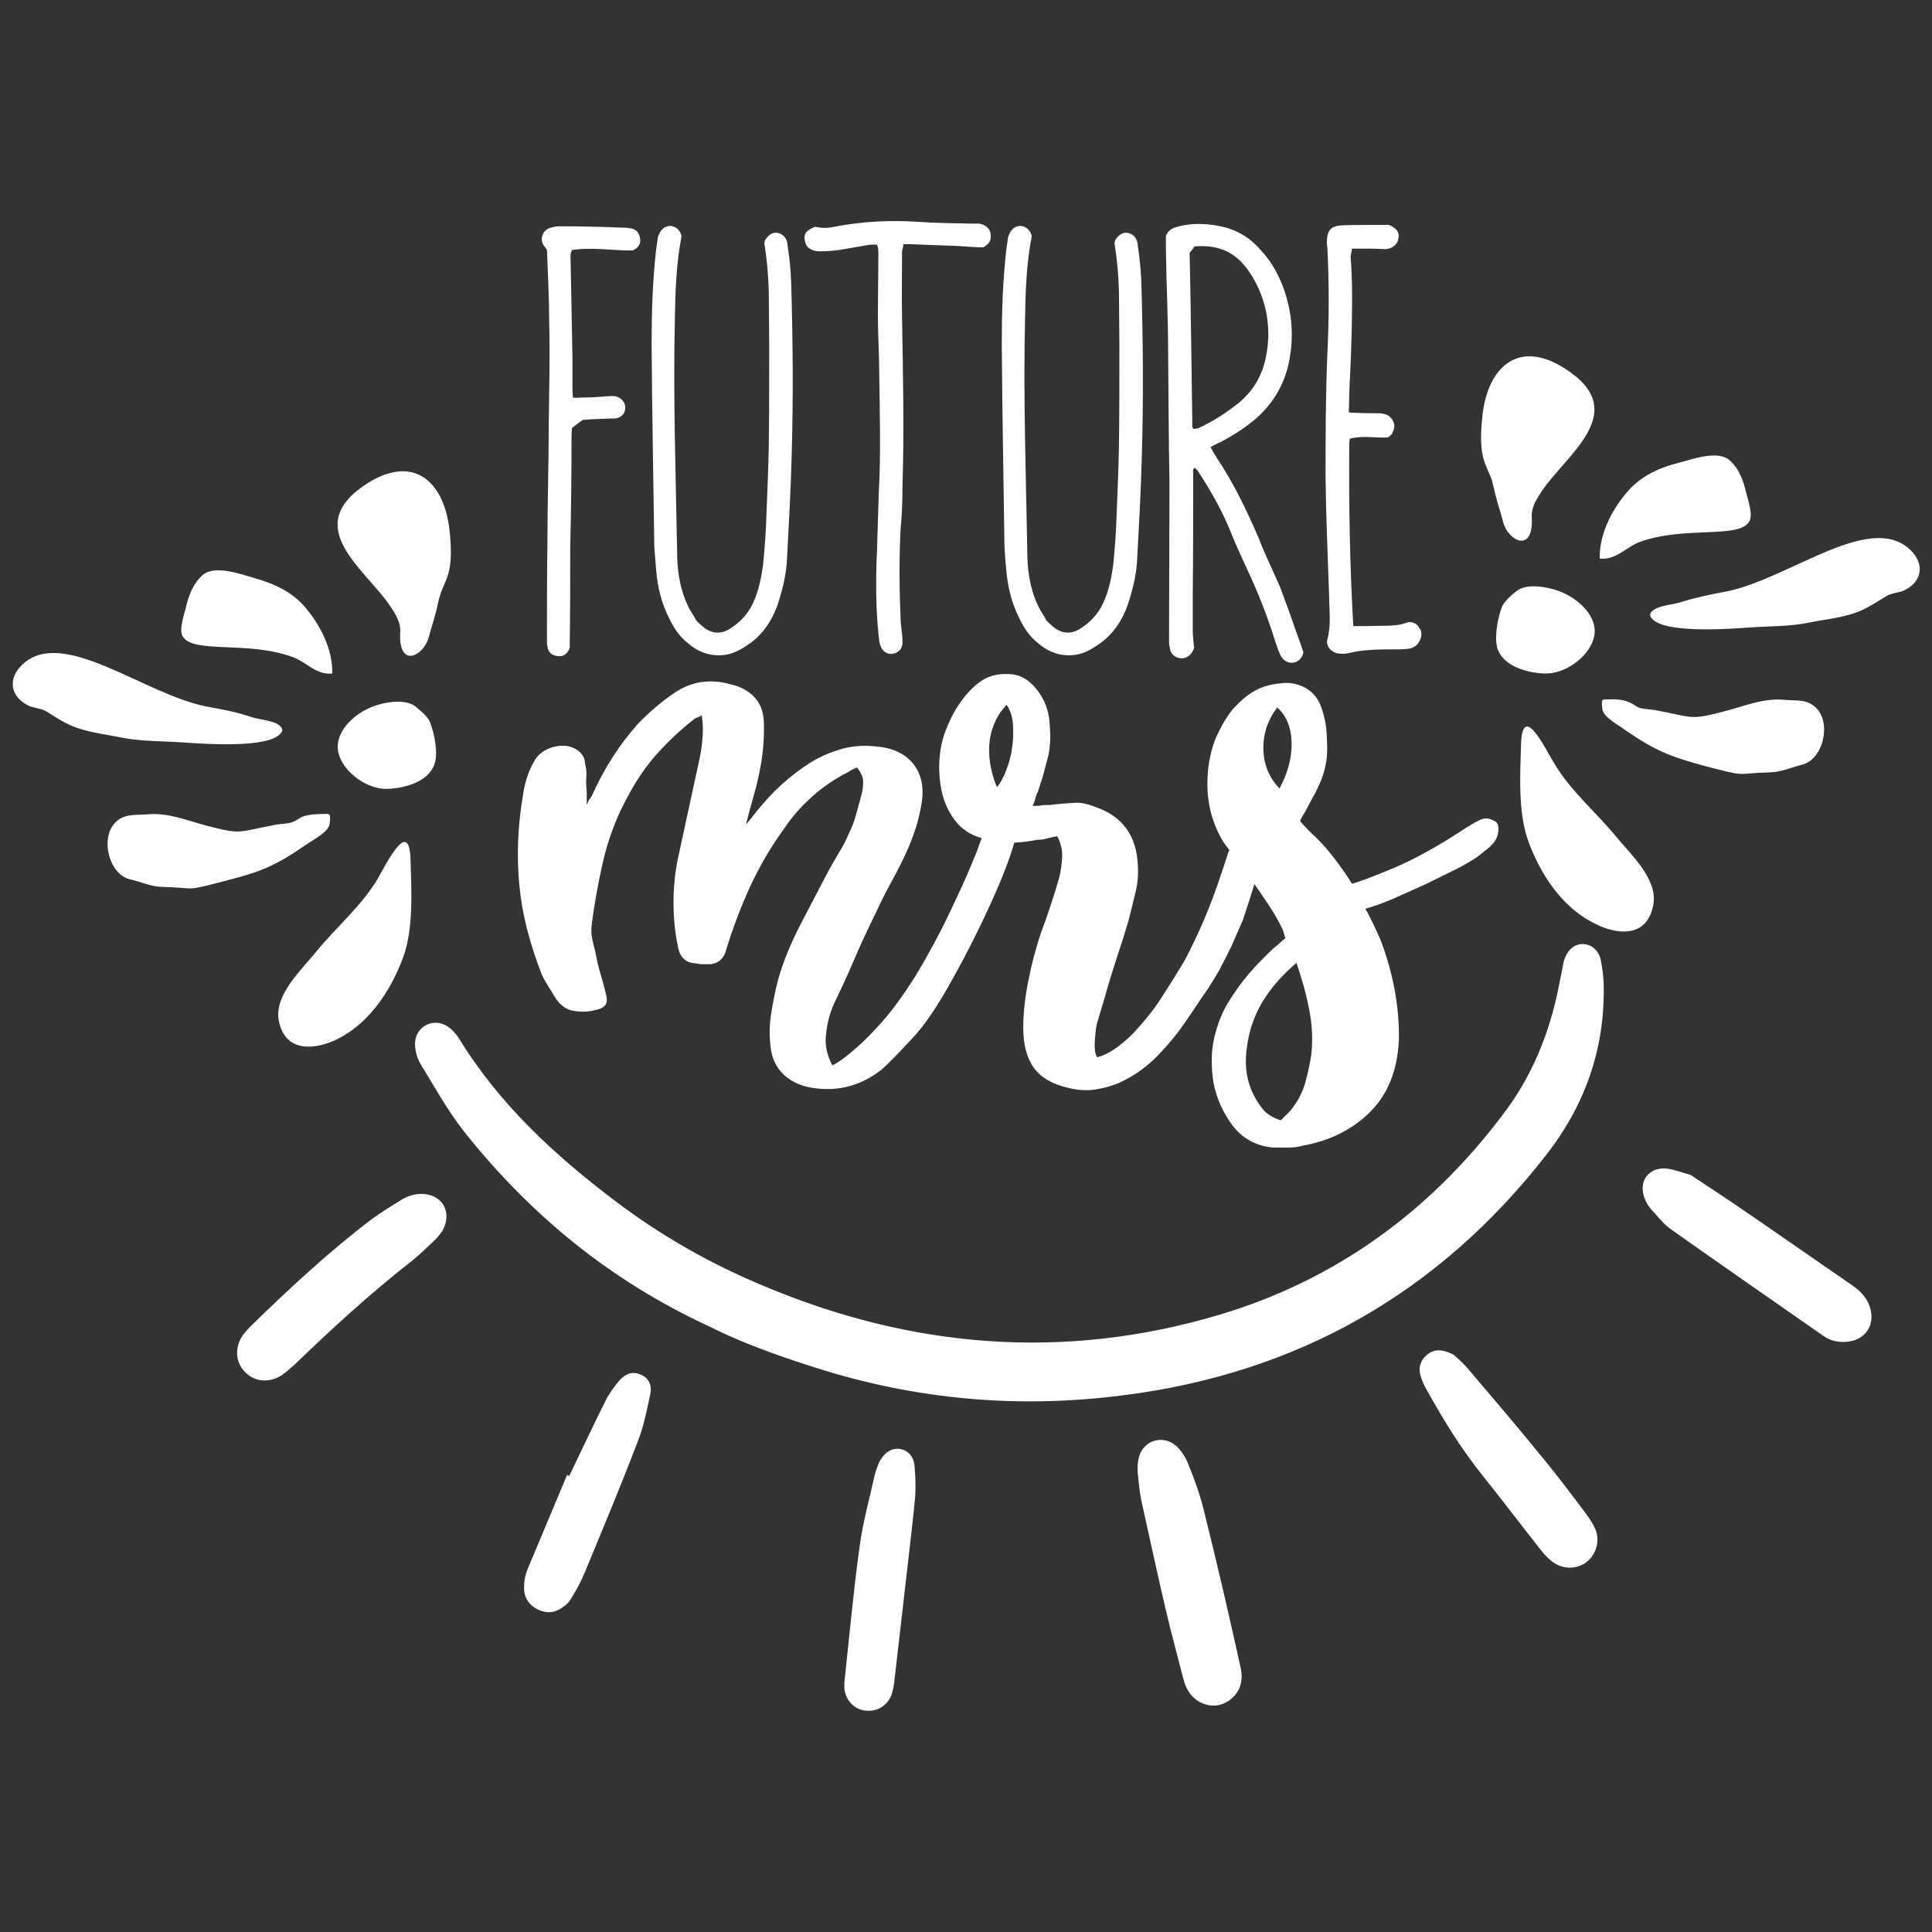 <?xml version="1.0" encoding="utf-8"?>
<!-- Generator: Adobe Illustrator 18.0.0, SVG Export Plug-In . SVG Version: 6.00 Build 0)  -->
<!DOCTYPE svg PUBLIC "-//W3C//DTD SVG 1.1//EN" "http://www.w3.org/Graphics/SVG/1.1/DTD/svg11.dtd">
<svg version="1.1" id="Layer_1" xmlns="http://www.w3.org/2000/svg" xmlns:xlink="http://www.w3.org/1999/xlink" x="0px" y="0px"
	 viewBox="0 0 432 432" enable-background="new 0 0 432 432" xml:space="preserve">
<rect x="0" y="0" width="432" height="432" fill="#333333" stroke="none"/>
<path fill="#FFFFFF" d="M121.4,54.6c-0.6-1.3-0.1-2.7,1-3.4c0.9-0.4,1.8-0.6,2.6-0.6c4.8,0,9.4,0.1,14.2,0.3c0.5,0,0.9,0,1.4,0.1
	c1.2,0.1,2.1,0.6,2.4,1.8c0.4,1.2,0.1,2.1-0.8,2.8c-0.1,0.1-0.4,0.1-0.6,0.4c-4.4,0.1-9-0.8-13.7-0.1c-0.5,0.9-0.3,1.9-0.3,2.8
	c0.1,7.1,0.3,14.2,0.4,21.3v5.8c0,1,0,1.9,0.1,3.1c0.5,0,0.9,0.1,1.4,0c2.1,0,4.3-0.1,6.3-0.3c0.6,0,1.2-0.1,1.8,0
	c1.2,0.3,2.1,1.2,2.2,2.3c0.1,1.2-0.5,2.2-1.8,2.6c-0.5,0.1-1.3,0.1-1.9,0.1c-1.9,0.1-3.9,0.1-5.8,0.3c-0.9,0.6-1.7,1.3-2.4,1.8
	c0,0.5-0.1,1-0.1,1.4c0,8.5-0.1,17.1-0.3,25.7c0,7,0,13.8-0.1,20.8v1.2c-0.4,1.3-1.4,2.1-2.7,1.9c-1.3-0.1-2.2-0.9-2.3-2.2
	c-0.1-0.4-0.1-0.8-0.1-1.3c0-7.1,0-14.3,0.1-21.4c0-9,0.3-18.1,0.3-27.1c0.1-7.6,0.3-15.2,0.1-22.7c0-5.4-0.3-10.7-0.5-16.1
	C122.1,55.5,121.7,55.1,121.4,54.6z M146.7,127.3c0.3,3.9,1.2,7.6,3,11.1c1,2.1,2.3,4,4.1,5.4c2.4,2.1,5.3,3.1,8.5,2.6
	c1.9-0.3,3.6-1.3,5.2-2.4c3.4-2.4,5.5-5.8,6.7-9.8c1-3.2,1.7-6.4,1.8-9.7c0.4-7.3,0.8-14.6,1-21.9c0.4-13.3,0.3-26.4-0.1-39.7
	c-0.1-2.7-0.4-5.4-0.8-8.1c-0.1-1.5-0.9-2.4-2.1-2.7c-1.2-0.3-2.2,0.4-3,1.7c0,0.1,0,0.3-0.1,0.6c0.6,3.6,0.9,7.2,1,10.8
	c0,4.1,0.1,8.3,0.1,12.2c0,7.5,0,15-0.1,22.4c-0.1,4.9-0.3,9.8-0.5,14.7c-0.1,4-0.4,8-0.8,12c-0.4,2.8-1,5.7-2.2,8.3
	c-1.2,2.6-3,4.4-5.2,5.8c-2.4,1.5-4.6,0.9-6.4-0.8c-0.5-0.4-0.9-0.8-1.2-1.2c-0.6-1.2-1.4-2.2-1.9-3.4c-1.8-3.9-2.3-8-2.3-12.1
	c-0.3-17.1-0.9-34.4-0.5-51.7c0.1-6.2,0.3-12.4,1.5-18.6c-0.3-1.3-1.2-2.2-2.6-2.3c-1.5,0.1-2.3,1.2-2.7,2.6l-0.4,2.8
	c-0.8,7.1-1,14.2-1,21.1c0.1,15.1,0.4,30,0.6,45.1C146.4,123.9,146.6,125.6,146.7,127.3z M183.1,56.2c1.5,0,3-0.1,4.5-0.3l7-1.2
	c0.5,0,1,0,1.5,0c0.4,1,0.3,1.9,0.3,2.8c0,4.3-0.1,8.6-0.1,13c0,4.3,0.3,8.6,0.3,12.9c0.1,8.9,0.4,17.8-0.1,26.7l-0.4,12.9
	c-0.3,6.4-0.3,13,0.4,19.5c0.1,0.6,0.1,1.3,0.4,1.9c0.4,1.4,1.8,2.1,3.1,1.7c1.3-0.4,1.9-1.4,1.8-2.8c0-1.4-0.3-2.8-0.4-4.3
	c-0.3-7-0.4-13.9,0-21c0.3-3.1,0.4-6.3,0.4-9.5c0.4-12.5,0.1-25.1-0.1-37.6c-0.1-4.8,0-9.7,0-14.6c0-0.5,0.3-1,0.3-1.7h1.4
	c3.6,0.1,7.2,0.3,10.8,0.4c1.8,0.1,3.5,0.3,5.5,0.3c0,0,0.4,0,0.6-0.3c0.9-0.5,1.4-1.4,1.2-2.7c-0.1-1.2-1.2-2.1-2.6-2.3h-1.7
	c-4-0.1-7.9-0.1-11.9-0.4c-6.2-0.4-12.2-0.1-18.2,1c-1.7,0.4-3.2,0.5-4.8,0.1c-2.1,0.8-2.7,1.7-2.3,3.2
	C180.2,55.3,181.3,56.1,183.1,56.2z M225,127.3c0.3,3.9,1.2,7.6,3,11.1c1,2.1,2.3,4,4.1,5.4c2.4,2.1,5.3,3.1,8.5,2.6
	c1.9-0.3,3.6-1.3,5.2-2.4c3.4-2.4,5.5-5.8,6.7-9.8c1-3.2,1.7-6.4,1.8-9.7c0.4-7.3,0.8-14.6,1-21.9c0.4-13.3,0.3-26.4-0.1-39.7
	c-0.1-2.7-0.4-5.4-0.8-8.1c-0.1-1.5-0.9-2.4-2.1-2.7c-1.2-0.3-2.2,0.4-3,1.7c0,0.1,0,0.3-0.1,0.6c0.6,3.6,0.9,7.2,1,10.8
	c0,4.1,0.1,8.3,0.1,12.2c0,7.5,0,15-0.1,22.4c-0.1,4.9-0.3,9.8-0.5,14.7c-0.1,4-0.4,8-0.8,12c-0.4,2.8-1,5.7-2.2,8.3
	c-1.2,2.6-3,4.4-5.2,5.8c-2.4,1.5-4.6,0.9-6.4-0.8c-0.5-0.4-0.9-0.8-1.2-1.2c-0.6-1.2-1.4-2.2-1.9-3.4c-1.8-3.9-2.3-8-2.3-12.1
	c-0.3-17.1-0.9-34.4-0.5-51.7c0.1-6.2,0.3-12.4,1.5-18.6c-0.3-1.3-1.2-2.2-2.6-2.3c-1.5,0.1-2.3,1.2-2.7,2.6l-0.4,2.8
	c-0.8,7.1-1,14.2-1,21.1c0.1,15.1,0.4,30,0.6,45.1C224.7,123.9,224.8,125.6,225,127.3z M261.2,78.8c0-7.7-0.4-15.3-0.5-23.1v-3
	c0.5-1,1-1.4,1.9-1.8c3.7-1.2,7.7-1,11.6,0c3,0.9,5.4,2.4,7.5,4.8c2.7,2.8,4.5,6.2,5.7,9.9c1.8,5.7,1.9,11.5,0.4,17.1
	c-1.3,4.4-3.6,8-7.2,11.1c-2.3,1.9-4.9,3.6-7.6,5c-0.6,0.3-1.4,0.6-2.3,1.2c0.5,0.9,0.8,1.5,1.2,2.1c3.9,5.8,6.8,11.9,9.5,18.1
	c1.4,3.7,3.2,7.3,4.8,11c1.4,3.7,2.7,7.3,4,11.1c0.4,1,0.8,2.2,1.2,3.4v0.4c-0.4,1.3-1.3,2.1-2.7,2.1c-1.3-0.1-2.2-1-2.6-2.2
	c-0.4-0.8-0.6-1.7-0.9-2.4c-1.8-5.9-4.1-11.6-6.7-17.1c-1.3-2.8-2.6-5.7-3.7-8.5c-1.9-4.5-4.4-8.8-7.1-12.9
	c-0.1-0.1-0.4-0.3-0.5-0.5c-0.6,0.3-0.4,0.6-0.4,1c0,9.2,0,18.3-0.1,27.5v7.5c0,1.3,0.1,2.4,0.3,4.3c-0.1,0.3-0.4,1-0.9,1.5
	c-1.3,1.4-3.7,0.9-4.4-0.9c-0.1-0.6-0.3-1.3-0.3-1.9c0-11.9,0.1-23.7,0.1-35.6C261.3,98,261.3,88.3,261.2,78.8z M266,56.5
	c0.3,12.8,0.4,25.4,0.6,37.9v0.9c0,0.3,0.1,0.4,0.3,0.6c0.4,0,0.6-0.1,0.9-0.1c3.4-1.5,6.4-3.5,9.3-5.8c2.7-2.3,4.5-5,5.5-8.3
	c0.6-2.1,0.9-4.1,1-6.3c0.1-5.5-1.4-10.8-4.9-15.5c-3-3.9-6.8-5.2-11.6-4.8C266.7,55.7,266.4,56.1,266,56.5z M296.4,107
	c0.1,8.8,0.5,17.5,0.8,26.3c0,3.2,0.5,6.4-0.4,9.7c-0.4,1.4,0.8,2.8,2.3,3.1c0.8,0.1,1.5,0.1,2.2,0c3.5-0.9,7-0.9,10.6-0.9
	c0.9,0,1.8,0,2.7-0.1c1.2-0.1,2.2-0.6,2.8-1.7c0.6-1.2,0.6-2.2-0.1-3.1c-0.6-1-1.8-1.5-3-1c-1.3,0.5-2.4,0.5-3.6,0.6
	c-1.9,0-3.9,0.1-5.7,0.1h-2.4c-0.8-13.8-1-27.3-0.9-40.9c0-0.4,0.1-0.6,0.1-1c3-0.8,5.8-0.1,8.6-0.3c0.4-0.4,0.9-0.6,1-1.2
	c0.9-1.4,0.1-3.2-1.4-3.9c-0.5-0.1-1-0.3-1.5-0.3c-1.8,0-3.6,0-5.4-0.1c-0.5,0-0.9,0-1.5-0.1c0.1-3,0.1-5.7,0.3-8.5
	c0.3-6.6,0.5-13.3,0.4-20c-0.1-2.1-0.1-4.3-0.3-6.3c0-0.5,0.3-1.2,0.3-1.8h4.6c0.9,0,1.9,0.1,3,0.1c1.5-0.1,2.7-1.2,2.8-2.4
	c0.3-1.4-0.5-2.3-2.1-3h-4.8c-1.9,0-4,0-5.9,0.1c-2.4,0.1-3.2,1.3-3.2,3.7c0,0.4,0,0.8,0.1,1.3c0.4,7.9,0.4,15.9,0,23.7
	C296.4,88.6,296.4,97.7,296.4,107z M116.1,197.7c-0.6-6.6-0.3-13.3,0.9-20.3c0.4-2.6,1.2-5,2.4-7.1c0.8-1.6,2.3-2.7,4.4-3.3
	c2.1-0.5,3.9-0.3,5.4,0.8c1.1,0.8,1.6,1.8,1.6,2.9c0.3,1.1,0.4,2.1,0.3,3.2c-0.1,1,0,2.1,0.1,3.2v2.9c0.3-0.7,0.5-1.2,0.7-1.4
	c0.2-0.3,0.4-0.5,0.5-0.8c2.7-6,6.1-11.3,10.2-15.9c2.6-2.7,5.3-5,8.1-6.9c3.8-2.6,8-3.3,12.6-2c2.3,0.5,4.1,1.5,5.4,2.9
	c1.3,1.4,2,3.2,2.1,5.5c0.1,3.1-0.1,6.2-0.6,9.2c-0.4,2.3-0.9,4.6-1.5,6.7c-0.6,2.2-1.3,4.6-1.9,7.1c0.5-0.7,1-1.2,1.3-1.6
	c0.3-0.4,0.7-0.9,1.1-1.4c1.8-2.2,3.6-4.2,5.6-6c2-1.8,4.2-3.5,6.6-5c2.3-1.4,4.6-2.3,7-3c2.4-0.6,4.9-0.8,7.4-0.5
	c3.8,0.3,6.6,1.6,8.5,4c1.8,2.4,2.4,5.4,1.7,9.1c-0.5,3.1-1.5,6.3-2.9,9.6c-1.2,2.7-2.5,5.3-3.9,7.8c-1.4,2.5-2.6,5.1-3.9,7.8
	c-1.5,3.1-3,6.3-4.4,9.6c-1.4,3.3-2.9,6.5-4.4,9.6c-1,2.3-1.6,4.6-1.8,6.9c-0.3,2.3,0.2,4.6,1.4,6.9c0.1,0,0.7-0.3,1.6-0.9
	c0.9-0.6,2.2-1.6,3.9-3.1c1.6-1.4,3.6-3.4,5.8-5.9c2.2-2.5,4.6-5.8,7.2-9.9c2-3.3,3.9-6.7,5.7-10.2c1.8-3.5,3.3-6.8,4.7-9.8
	c1.4-3,2.4-5.6,3.3-7.7c0.6-1.6,1-2.7,1.2-3.3c-2.5-0.7-4.5-2-6-4c-2-2.6-3.1-5.8-3.4-9.6c-0.3-3.5,0.1-6.7,1-9.5
	c1-2.8,2.2-5.3,3.9-7.6c1.6-2.2,3.3-3.8,5-4.8c1.7-1,3.9-1.4,6.6-1.1c2,0.3,3.8,1.5,5.4,3.6c1.6,2.1,2.5,4.5,2.7,7.2
	c0.1,1.8,0.2,3.2,0.1,4.4c-0.1,1.2-0.2,2.3-0.5,3.4c-0.3,1.1-0.6,2.2-0.9,3.4c-0.3,1.2-0.8,2.5-1.3,4.2c-0.3,0.5-0.5,1.1-0.6,1.5
	c-0.1,0.5-0.3,1.1-0.6,1.7c0.7,0,1.3,0,1.9-0.1c0.6-0.1,1.3-0.1,1.9-0.1c2.3-0.3,4.2-0.4,5.7-0.5c1.5-0.1,3.3,0.4,5.5,1.3
	c5,2,7.8,5.8,8.4,11.2c0.3,2.6,0.2,5-0.3,7.1c-0.5,2.2-1.1,4.5-1.7,6.9c-0.8,2.7-1.6,5.2-2.3,7.3c-0.7,2.2-1.5,4.6-2.3,7.3
	c-0.4,1.5-0.8,2.9-1.2,4.2c-0.4,1.3-0.8,2.6-1.2,4c-0.3,1.2-0.4,2.6-0.5,4.2c-0.1,1.6,0.1,2.7,0.5,3.4c1.4-0.3,2.9-1.1,4.6-2.3
	c1.7-1.3,3-2.5,4-3.6c2-2.2,4-4.6,5.8-7.4c1.8-2.8,3.5-5.5,5-8c2.3-4.3,4.1-8.3,5.5-11.8c1.4-3.5,2.8-7.6,4.3-12.2
	c0.1-0.3,0.2-0.7,0.4-1c-0.5-0.7-0.9-1.2-1.2-1.6c-2.7-4.3-3.9-9.1-3.7-14.3c0.1-3.5,0.8-6.6,1.9-9.3c1.2-2.6,2.5-4.9,4-6.6
	c1.5-1.6,3-2.9,4.6-3.8c1.6-0.9,3.5-1.5,5.8-1.7c2-0.3,3.9,0.1,5.6,1c1.7,1,2.9,2.4,3.6,4.5c0.8,2.3,1.2,4.7,1.2,7.1
	c0.1,1.8,0.1,3.3-0.1,4.6c-0.2,1.3-0.5,2.5-0.9,3.7c-0.4,1.2-1,2.3-1.6,3.6c-0.7,1.2-1.4,2.6-2.2,4.1c-0.5,0.8-1,1.6-1.2,2.2
	c1.2,1.4,2.3,2.5,3.4,3.5c1,1,1.9,1.9,2.7,2.9c0.8,1,1.7,2,2.5,3.2c0.9,1.2,1.9,2.6,3,4.4c1.9-0.5,5-1.7,9.3-3.5
	c4.3-1.8,9.5-4.6,15.6-8.6c1.2-0.8,2.4-1.5,3.6-2.1c1.2-0.6,2.3-0.5,3.6,0.3c0.7,0.5,0.8,1.5,0.5,2.9c-0.3,1.4-1.4,2.6-3.2,3.9
	c-1.2,1.1-3,2.2-5.4,3.5c-2.4,1.2-4.9,2.4-7.5,3.7c-2.6,1.2-5.2,2.3-7.6,3.4c-2.4,1-4.4,1.7-5.9,2.1c0.7,1.2,1.4,2.6,2.1,4.1
	c0.7,1.5,1.4,3,1.9,4.5c2.4,6.9,3.6,13.8,3.5,20.6c-0.3,6.8-2.4,12.2-6.4,16.2c-4,4-9.1,6.5-15.2,7.6c-1.1,0.3-2.1,0.4-3.2,0.4
	c-1,0-2.1,0-3.2,0c-3.8-0.3-6.8-1.9-9.1-4.8c-2.2-2.9-3.7-6.2-4.4-9.9c-0.5-3.5-0.5-6.8,0.2-9.8c0.7-3,1.7-5.6,3.1-7.9
	c1.4-2.3,2.9-4.4,4.6-6.4c1.7-2,3.6-3.9,5.6-5.8c0.4-0.3,0.8-0.6,1.2-1c0.4-0.4,0.9-0.8,1.4-1.2c-0.3-1.1-0.5-1.9-0.8-2.4
	c-0.8-1.6-1.8-3.4-3.1-5.3c-1-1.5-2-3-3-4.4c-0.1,0.3-0.2,0.6-0.3,0.9c-0.8,2.7-1.6,5-2.2,6.9c-1,2.3-1.9,4.4-2.7,6.2
	c-0.9,1.8-1.8,3.6-2.7,5.3c-1,1.7-2,3.4-3.2,5.1c-1.2,1.7-2.4,3.6-3.8,5.6c-1.9,2.9-4.1,5.6-6.6,8.2c-2.5,2.6-5.4,4.7-8.7,6.2
	c-1.6,0.7-3.4,1.2-5.3,1.5c-1.9,0.3-3.9,0.2-5.9-0.3c-3.7-0.8-6.3-2.3-7.9-4.5c-1.6-2.2-2.4-5.2-2.4-9c0-2.3,0.2-4.6,0.5-6.8
	c0.3-2.2,0.8-4.5,1.3-6.8c0.9-3.8,1.9-7.1,3-9.9c1-2.8,2.1-6.1,3.2-9.9c0.4-1.5,0.6-3.1,0.7-4.7c0.1-1.6-0.3-3.2-1.1-4.7
	c-0.8,0.1-1.6,0.3-2.3,0.5c-0.7,0.2-1.5,0.3-2.3,0.3c-1.5,0.3-3,0.5-4.6,0.6c-0.1,0-0.3,0-0.4,0c-1.1,3.9-2.9,8.4-5.3,13.7
	c-2.5,5.5-5.3,11.1-8.5,16.8c-3.3,6-6.3,10.5-9.3,13.6c-2.9,3.1-5.1,5.4-6.6,6.7c-4.5,3.5-9.5,4.9-15.1,4.1
	c-2.4-0.3-4.6-1.2-6.3-2.6c-1.8-1.5-2.9-3.5-3.3-5.9c-0.4-2.7-0.4-5.4,0-7.9c0.4-2.6,0.9-5.2,1.6-7.9c1.2-4.2,2.9-8.2,4.9-12.1
	c2-3.9,4.1-7.8,6.1-11.7c0.8-1.5,1.7-3,2.5-4.4c0.9-1.4,1.7-2.9,2.3-4.4c0.7-1.4,1.2-2.7,1.6-4.2c0.4-1.4,0.8-2.9,1.2-4.4
	c0.3-0.9,0.4-1.9,0.4-3s-0.5-2.1-1.4-3.2c-0.7,0.3-1.3,0.6-1.7,0.9c-0.5,0.3-1.1,0.6-1.7,0.9c-2.6,1.5-5,3.2-7.1,5.2
	c-2.2,2-4.1,4.2-5.7,6.6c-3,4.1-5.5,8.4-7.6,12.9c-2.1,4.6-3.9,9.3-5.4,14.2c-0.5,2-1.7,3.1-3.5,3.3c-0.7,0-1.3,0-1.8,0
	c-0.5,0-1.1-0.1-1.6-0.2c-2.2-0.1-3.5-1.4-3.9-3.7c-0.7-3.3-1-6.5-1-9.9c0-3.3,0.3-6.6,1-9.9l4.9-22.6c0.3-1.5,0.5-3,0.6-4.5
	c0.1-1.5,0.1-3.1-0.2-4.9c-0.3,0.3-0.6,0.4-0.9,0.5c-0.3,0.1-0.6,0.2-0.9,0.5c-3.1,2.4-5.9,5.1-8.5,8c-2.5,2.9-4.7,6.2-6.6,9.9
	c-2.3,4.3-4,8.9-5.1,13.6c-1.1,4.8-2,9.6-2.6,14.5c-0.1,1-0.1,1.9,0.1,2.9c0.2,1,0.4,1.9,0.7,2.9c0.3,1.6,0.6,3.2,1.1,4.8
	c0.5,1.6,0.9,3.2,1.3,4.8c0.3,1.2,0.2,2.1-0.2,2.5c-0.4,0.5-1.2,0.9-2.4,1.1c-1.6,0.4-3.2,0.4-4.8,0.1c-1.6-0.3-2.9-1.3-4-3
	c-0.5-0.9-1.1-1.8-1.6-2.6c-0.5-0.8-1-1.7-1.4-2.6C118.4,210.8,116.7,204.3,116.1,197.7z M289.9,215.3c-2.7,2.3-5,4.8-6.7,7.3
	c-1.8,2.6-3.1,5.5-3.9,8.8c-0.5,2.3-0.8,4.6-0.7,6.8c0.1,2.2,0.6,4.4,1.7,6.6c0.7,1.4,1.5,2.5,2.3,3.5c0.9,0.9,2.1,1.7,3.8,2.2
	c0.7-0.7,1.3-1.3,1.8-1.8c0.5-0.5,1-1.2,1.4-1.8c1.1-1.6,1.9-3.4,2.4-5.3c0.5-1.9,0.9-3.8,1.2-5.7c0.4-3.5,0.2-7-0.5-10.3
	C292.1,222.3,291.1,218.9,289.9,215.3z M282.5,167.6c0.1,3.5,1.3,6.3,3.6,8.7c1.9-3.5,2.8-7,2.7-10.3c-0.1-3.3-1.1-5.9-3.2-7.8
	C283.5,160.9,282.4,164.1,282.5,167.6z M222.9,176c0.8-0.9,1.5-2.2,2.1-3.8c0.6-1.6,1.1-3.2,1.3-5c0.3-1.8,0.3-3.5,0.2-5.2
	c-0.1-1.7-0.6-3.2-1.4-4.4c-2,2-3.3,4.7-3.8,7.9C220.9,168.9,221.4,172.3,222.9,176z M354.1,211.1c-1.8-0.1-3.3,1-4.1,2.9
	c-0.3,0.7-0.5,1.5-0.6,2.3c-0.3,1.5-0.6,3-0.9,4.5c-2.1,10.5-6.1,20.2-12.6,28.6c-16.3,21.6-37.4,36.9-63.3,44.6
	c-34.6,10.3-68.6,7.5-101.7-6.4c-11.8-4.9-22.8-11.1-33-18.8c-13.8-10.4-26.3-21.9-35.4-36.8c-0.6-0.9-1.4-1.8-2.3-2.4
	c-3.1-2.2-7.3-0.2-7.4,3.7c0,1.5,0.4,3.1,1.1,4.4c3.2,5.2,6.2,10.7,10,15.5c14.7,18.4,32.4,33.1,54.7,43.4c7.1,3.6,15.5,6.6,24,9.3
	c22.4,7.1,45.2,9.1,68.5,6.1c38.9-4.9,70.5-22.8,94.6-53.7c8.6-11,13.1-23.5,12.9-37.6c0-2.1-0.3-4.2-0.7-6.2
	C357.4,212.4,355.8,211.2,354.1,211.1z M269.1,337.4c-0.9-3.6-2.2-7.1-3.6-10.5c-0.5-1.2-1.3-2.4-2.3-3.4c-2.9-2.8-7.4-1.6-8.5,2.2
	c-0.3,1.1-0.4,2.4-0.3,3.6c0.2,2.1,0.4,4.2,0.8,6.2c1.8,8.2,3.6,16.4,5.5,24.6c1.2,5.1,2.6,10.2,3.9,15.3c0.6,2.3,1.7,4.2,3.9,5.3
	c2.7,1.3,5.5,0.7,7.5-1.5c1.8-2,1.9-4.4,1.3-6.8C274.7,360.6,272,349,269.1,337.4z M414.3,287.5c-9-6.2-18-12.5-27.1-18.7
	c-3.1-2.1-6.2-4.1-9.2-6.1c-1.9-0.5-3.6-1.2-5.3-1.4c-4.1-0.4-6.5,2.9-4.9,6.8c0.3,0.8,0.8,1.6,1.4,2.3c1.5,1.6,2.8,3.4,4.6,4.6
	c11.3,8,22.6,15.8,33.9,23.7c1.7,1.2,3.5,1.5,5.5,1.3c3.7-0.4,5.9-3.4,5.1-7C417.8,290.6,416.3,288.9,414.3,287.5z M95,267
	c-1.8-0.2-3.6,0.3-5.1,1.2c-2.3,1.4-4.7,2.9-6.9,4.5c-9.6,7.3-18.4,15.5-27,23.9c-0.6,0.6-1.1,1.2-1.6,1.8c-2,2.8-1.8,6.2,0.4,8.4
	c2.1,2.2,5.4,2.5,8.2,0.7c1-0.7,1.9-1.5,2.8-2.3c8.4-8.1,16.9-15.9,26.1-23.1c1.8-1.4,3.5-3.1,5.2-4.7c0.9-0.8,1.5-1.8,1.9-2.3
	C101.1,271.1,99,267.4,95,267z M354.5,338.3c-3-4-6-8-9.2-11.9c-5.6-6.9-11.4-13.7-17.1-20.4c-1.1-1.3-2.5-2.5-3.2-3.1
	c-2.6-1.3-4.4-1.3-6,0.1c-1.5,1.3-1.9,3-1.3,4.8c0.3,1.1,0.9,2.3,1.5,3.3c3.6,6.5,7.5,12.8,12.2,18.7c4.5,5.6,8.8,11.3,13.3,17
	c0.7,0.9,1.5,1.7,2.4,2.4c2.3,1.7,5.2,1.8,7.5,0.2c2.2-1.6,3.2-4.6,2.2-7.3C356.2,340.7,355.4,339.5,354.5,338.3z M143.1,307.3
	c-2-0.8-3.5,0.1-4.7,1.5c-1.1,1.3-2.2,2.8-3,4.4c-2.8,5.6-5.4,11.2-8.1,16.8c-0.2-0.1-0.3-0.1-0.5-0.2c-2.9,7-5.9,14-8.8,21
	c-0.5,1.2-0.8,2.5-0.8,3.8c-0.2,2.4,1,4.3,3.1,5.3c2.1,1,4.1,0.7,5.9-0.8c0.7-0.5,1.3-1.2,1.7-2c1.1-1.8,2.1-3.6,2.9-5.6
	c4.1-9.9,8.2-19.7,12-29.7c1.2-3.2,1.9-6.7,2.6-10.1C145.9,309.5,144.8,307.9,143.1,307.3z M201.3,324c-1.7-0.3-3.3,0.6-4.4,2.4
	c-0.2,0.3-0.4,0.7-0.7,1.5c-0.1,0.3-0.4,1.1-0.6,1.9c-1.2,5.4-2.7,10.7-3.4,16.1c-1.4,10.1-2.3,20.2-3.4,30.3c0,0.4,0,0.8,0,1.2
	c0.2,2.7,2.1,4.8,4.7,5.1c2.6,0.3,5-1.1,5.9-3.7c0.3-1,0.5-2,0.6-3.1c0.6-5.2,1.2-10.4,1.8-15.6c0.9-8.3,2-16.7,2.8-25
	c0.2-2.4,0.1-4.8-0.1-7.3C204.3,325.6,203,324.3,201.3,324z M348.4,132.1c-2.5-0.9-7-1.7-9.2,0c-1.1,0.8-3,2.5-3.4,3.7
	c-0.9,2.4-1.7,6.6-1,9.1c1.3,4.2,6.9,5.6,10.7,5.7c4.4,0.1,9.5-3.5,10.8-7.7C357.8,138.2,353,133.7,348.4,132.1z M369.7,202.2
	c1-5.7-5.2-11.3-8.4-15.2c-4.5-5.5-10-10-13.7-16.2c-2-3.2-7.2-14.2-7.5-4.3c-0.2,6.7-0.7,15.4,1.7,21.8c2.7,7.2,7.3,14.2,14,17.8
	C361.3,209.2,368.4,209.9,369.7,202.2z M359.5,156.4c-0.4,0-1-0.1-1.2,0.2c-0.2,0.2-0.1,1.3,0,2c0.3,1.8,3.4,3.4,4.9,4.5
	c6.9,4.8,10.4,6.1,17.7,8.1c10.4,2.7,6.4,1.7,15,1.5c2.4-0.1,4.7-1.1,7-1.7c4.7-1.1,6.7-9.2,3.2-12.7c-2-2-4.3-1.6-6.9-1.8
	c-4.9-0.5-9.1,1.4-13.8,2.6c-7.7,2-6.6,1.3-15.2-0.3c-1.1-0.2-2.4-0.2-3.5-0.5c-0.9-0.3-1.6-1-2.5-1.3
	C363,156.4,361,156.3,359.5,156.4z M427.2,123c-9.1-8.8-27.3,6.6-41.4,9.3c-3.3,0.6-6.6,1.3-9.8,2.3c-1.8,0.6-4.5,0.7-6.1,1.7
	c-1,0.6-1.1,1.2-0.7,1.8c2.5,3.7,17.8,2.5,22.1,2.2c4.4-0.3,9-0.2,13.3-1.1c3.9-0.8,8.1-1.1,11.8-2.8c2-0.9,3.5-2,5.4-3.1
	c1.3-0.8,2.9-0.7,4.2-1.4C429.9,129.9,430.3,126,427.2,123z M366.6,121.2c10.1-3.7,22.5-0.6,24.6-4.7c0.8-1.5-0.4-4.9-0.8-6.5
	c-0.6-2.6-1.6-5.4-3.8-7.2c-2.7-2.2-8.5,0-11.3,0.7c-4.7,1.2-8.7,3.1-11.8,6.9c-3.3,4-5.9,9.2-5.8,14.5
	C361.3,125.3,363.5,122.4,366.6,121.2z M334.5,111.1c0.5,1.9,1.1,3.7,1.6,5.6c1.1,4.3,6.9,7.2,6.4-1.1c-0.1-2.1,1-3.9,2.2-5.7
	c5.6-8.4,20.3-17.9,5.2-27.5c-10.1-6.5-17.1-0.7-18.4,10.3c-1.1,9.9,0.8,10.9,2.1,14.7C333.9,108.6,334.2,109.9,334.5,111.1z
	 M86.5,176.4c3.8-0.1,9.4-1.5,10.7-5.7c0.8-2.5-0.1-6.7-1-9.1c-0.4-1.3-2.4-2.9-3.4-3.7c-2.3-1.7-6.8-0.9-9.2,0
	c-4.5,1.6-9.3,6.1-7.8,10.9C77.1,172.9,82.2,176.5,86.5,176.4z M84.4,196.6c-3.7,6.1-9.2,10.7-13.7,16.2c-3.2,4-9.3,9.5-8.4,15.2
	c1.3,7.6,8.4,6.9,13.8,4c6.7-3.6,11.3-10.6,14-17.8c2.4-6.4,1.9-15.1,1.7-21.8C91.6,182.4,86.3,193.3,84.4,196.6z M73.7,184.2
	c0.1-0.7,0.2-1.7,0-2c-0.3-0.3-0.8-0.2-1.2-0.2c-1.4,0-3.5,0.1-4.8,0.6c-0.8,0.3-1.6,1-2.5,1.3c-1.1,0.3-2.4,0.3-3.5,0.5
	c-8.6,1.6-7.5,2.3-15.2,0.3c-4.7-1.2-8.9-3.1-13.8-2.6c-2.6,0.2-4.9-0.2-6.9,1.8c-3.5,3.5-1.4,11.6,3.2,12.7c2.3,0.5,4.6,1.6,7,1.7
	c8.6,0.2,4.6,1.2,15-1.5c7.4-1.9,10.8-3.3,17.7-8.1C70.3,187.6,73.5,186,73.7,184.2z M40.8,166c4.4,0.3,19.6,1.5,22.1-2.2
	c0.4-0.5,0.3-1.1-0.7-1.8c-1.6-1-4.4-1.1-6.1-1.7c-3.2-1.1-6.5-1.7-9.8-2.3c-14.1-2.7-32.4-18.1-41.4-9.3c-3.1,3-2.7,6.9,1.3,9
	c1.3,0.7,2.9,0.6,4.2,1.4c1.8,1.1,3.4,2.2,5.4,3.1c3.7,1.6,7.9,2,11.8,2.8C31.8,165.8,36.4,165.7,40.8,166z M65.4,146.9
	c3.1,1.1,5.3,4.1,8.9,3.7c0.1-5.3-2.5-10.5-5.8-14.5c-3.1-3.8-7.2-5.6-11.8-6.9c-2.8-0.8-8.6-2.9-11.3-0.7c-2.1,1.8-3.2,4.5-3.8,7.2
	c-0.4,1.6-1.6,5-0.8,6.5C43,146.3,55.3,143.2,65.4,146.9z M89.5,141.3c-0.5,8.4,5.3,5.4,6.4,1.1c0.5-1.9,1.1-3.7,1.6-5.6
	c0.3-1.2,0.5-2.5,0.9-3.7c1.2-3.8,3.2-4.8,2.1-14.7c-1.3-11-8.2-16.8-18.4-10.3c-15.1,9.7-0.4,19.1,5.2,27.5
	C88.5,137.4,89.6,139.2,89.5,141.3z"/>
</svg>
